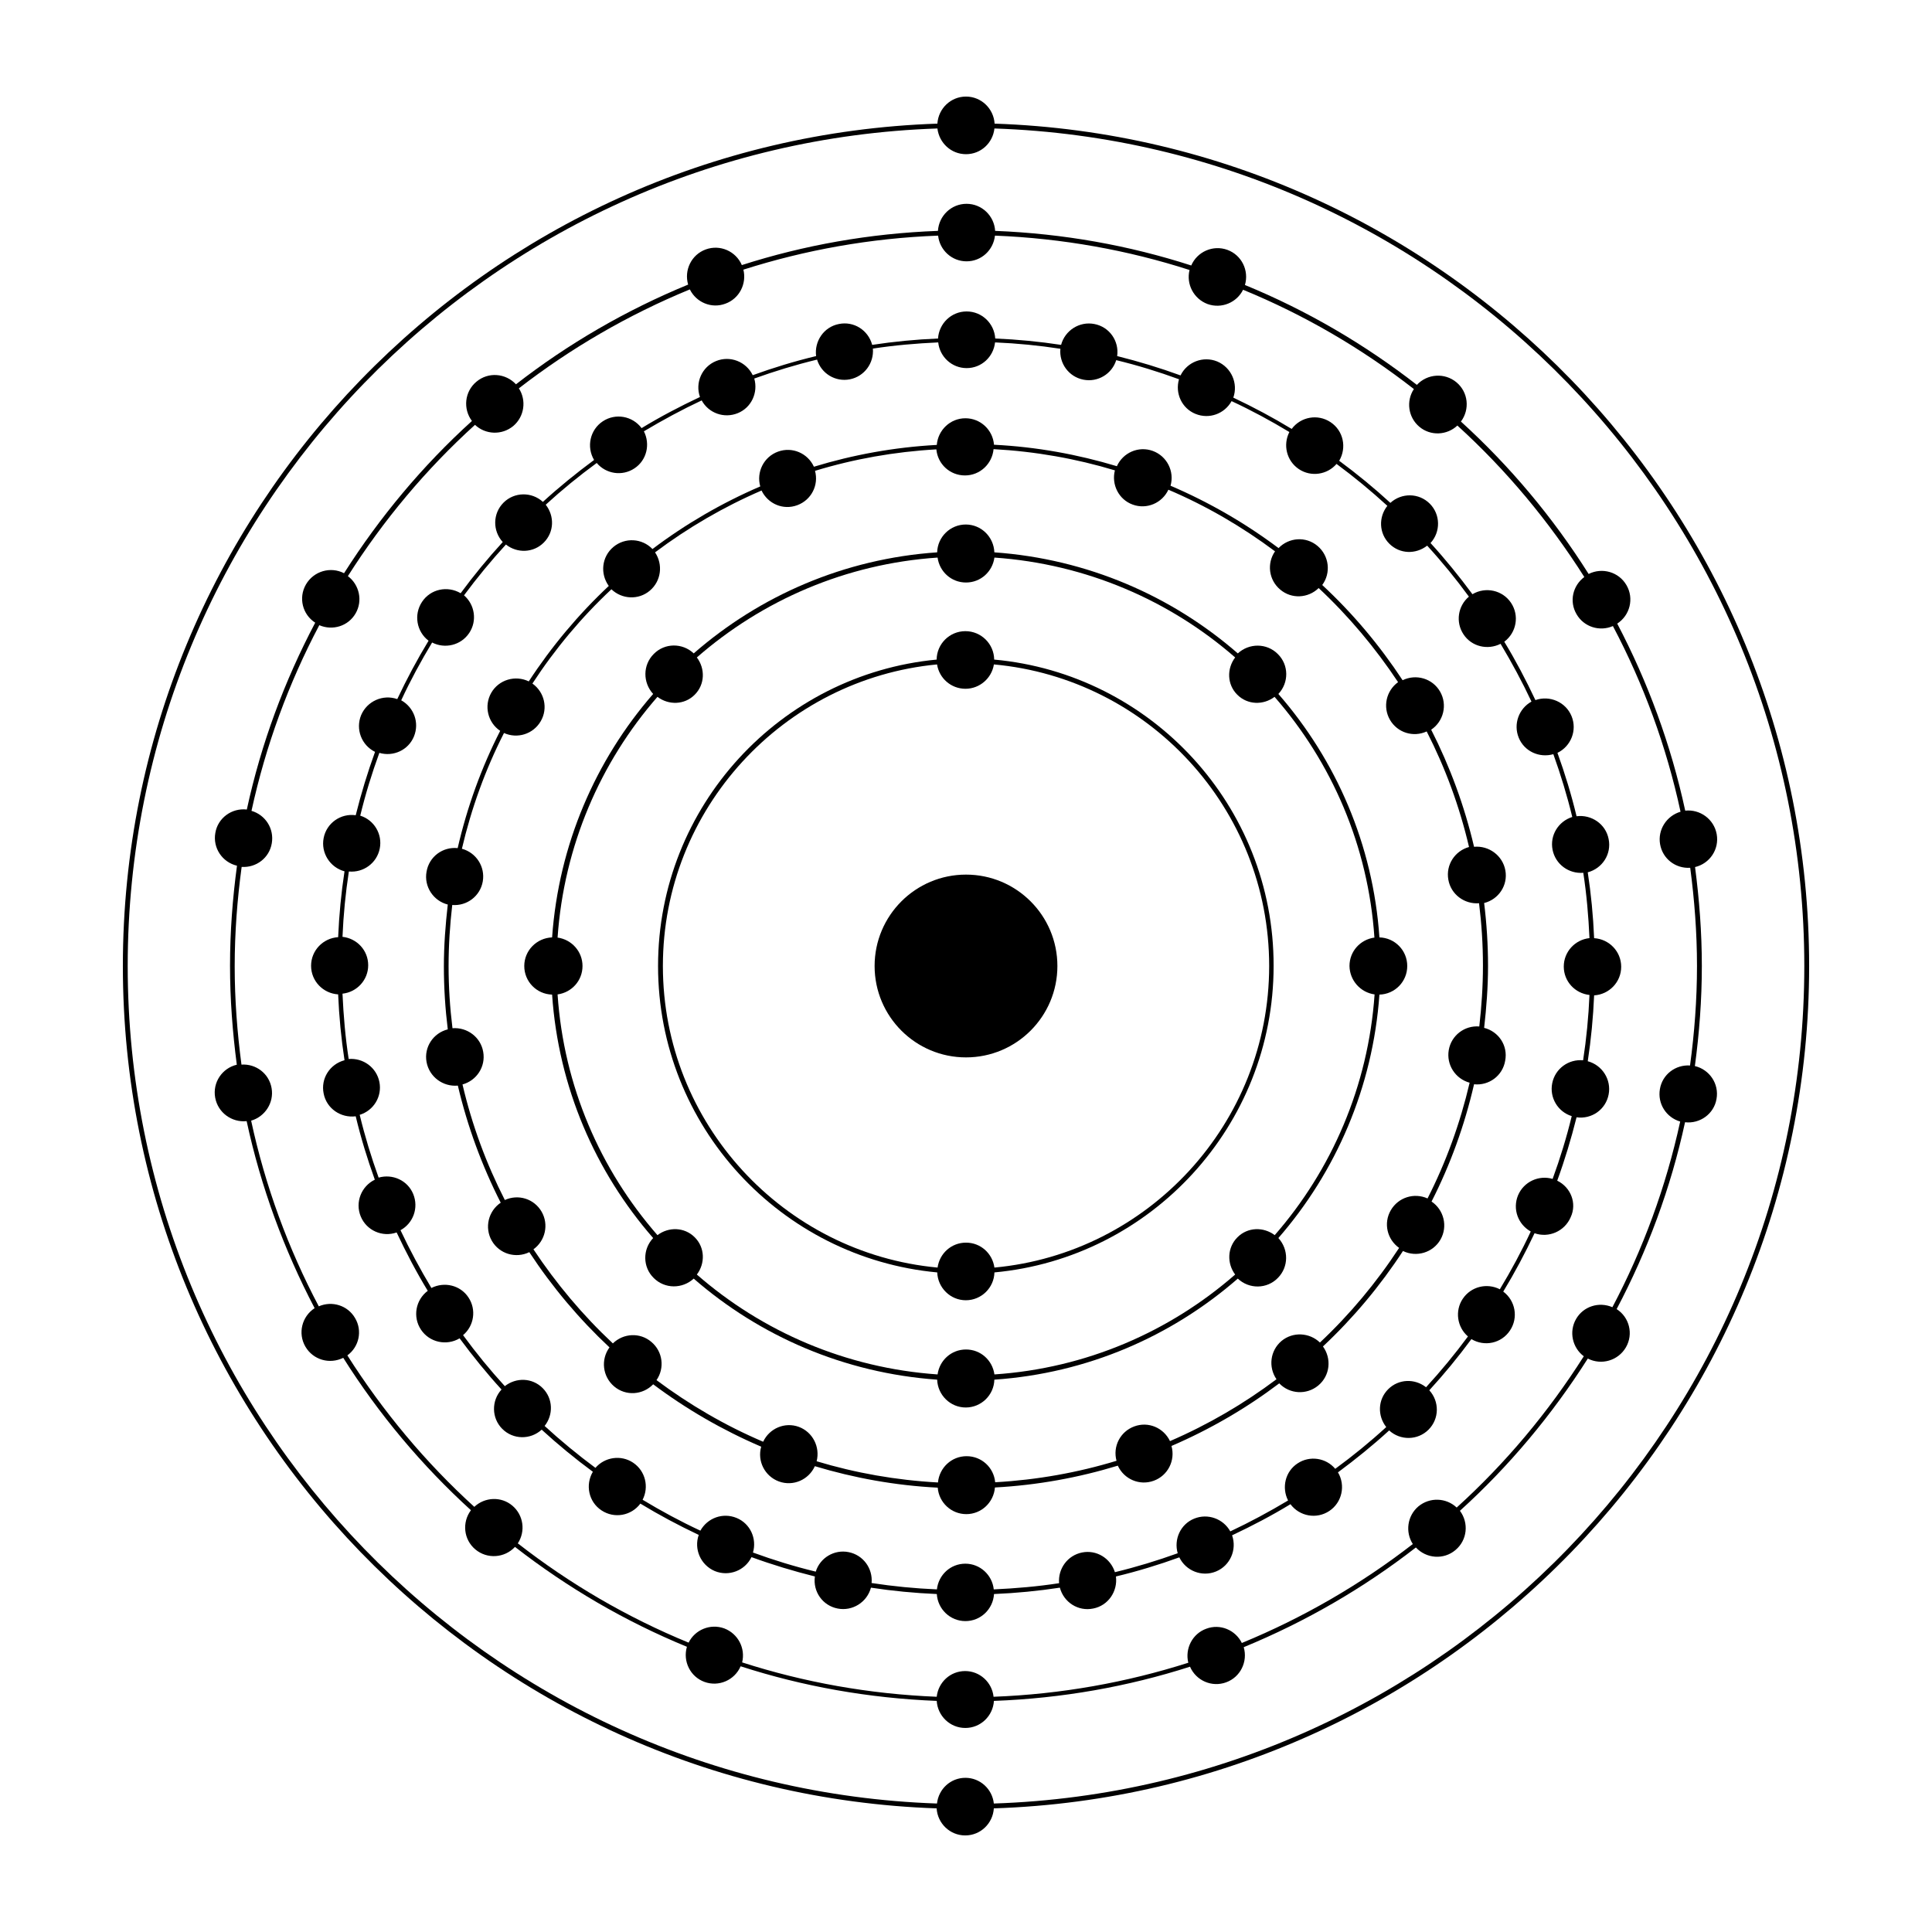 <?xml version="1.0" encoding="UTF-8"?>
<svg width="256px" height="256px" version="1.1" viewBox="0 0 128 128" xmlns="http://www.w3.org/2000/svg">
 <path d="m103.17 78.223c0.5-1.371 0.922-2.766 1.281-4.199 1 0.141 1.934-0.512 2.125-1.512 0.191-0.984-0.422-1.945-1.383-2.203 0.219-1.434 0.359-2.894 0.422-4.363 1-0.062 1.793-0.883 1.793-1.895s-0.793-1.832-1.793-1.895c-0.062-1.473-0.203-2.93-0.422-4.363 0.973-0.258 1.586-1.215 1.383-2.203-0.191-1-1.141-1.637-2.125-1.512-0.344-1.434-0.77-2.828-1.266-4.199 0.895-0.434 1.32-1.496 0.934-2.434-0.383-0.934-1.445-1.395-2.394-1.062-0.629-1.332-1.305-2.625-2.062-3.867 0.805-0.602 1.012-1.727 0.449-2.574-0.562-0.844-1.691-1.09-2.559-0.574-0.871-1.176-1.793-2.316-2.777-3.391 0.68-0.742 0.664-1.895-0.051-2.609-0.719-0.719-1.867-0.73-2.609-0.051-1.074-0.984-2.215-1.922-3.391-2.789 0.512-0.871 0.281-1.996-0.574-2.559-0.844-0.562-1.973-0.359-2.574 0.449-1.242-0.754-2.535-1.445-3.867-2.074 0.332-0.945-0.129-1.996-1.062-2.394-0.934-0.383-1.996 0.027-2.434 0.922-1.371-0.5-2.766-0.922-4.199-1.281 0.141-1-0.512-1.934-1.512-2.125-0.984-0.191-1.945 0.422-2.203 1.383-1.434-0.219-2.894-0.359-4.363-0.422-0.062-1-0.883-1.793-1.895-1.793-1.012 0-1.832 0.793-1.895 1.793-1.473 0.062-2.93 0.203-4.363 0.422-0.258-0.973-1.215-1.586-2.203-1.383-1 0.191-1.637 1.141-1.512 2.125-1.434 0.344-2.828 0.77-4.199 1.266-0.434-0.895-1.496-1.32-2.434-0.934-0.934 0.383-1.395 1.434-1.062 2.379-1.332 0.629-2.625 1.305-3.867 2.062-0.602-0.805-1.727-1.012-2.574-0.449-0.844 0.562-1.09 1.691-0.574 2.559-1.176 0.871-2.316 1.793-3.391 2.777-0.742-0.68-1.895-0.664-2.609 0.051-0.719 0.719-0.73 1.867-0.051 2.609-0.984 1.074-1.922 2.215-2.789 3.391-0.871-0.512-1.996-0.281-2.559 0.574-0.562 0.844-0.359 1.973 0.434 2.574-0.754 1.242-1.445 2.535-2.074 3.867-0.945-0.332-1.996 0.129-2.394 1.062-0.383 0.934 0.027 1.996 0.922 2.434-0.5 1.371-0.922 2.766-1.281 4.199-0.984-0.141-1.934 0.512-2.125 1.512-0.191 0.984 0.422 1.945 1.383 2.203-0.219 1.434-0.359 2.894-0.422 4.363-1 0.062-1.793 0.883-1.793 1.895s0.793 1.832 1.793 1.895c0.062 1.473 0.203 2.93 0.422 4.363-0.973 0.258-1.586 1.215-1.383 2.203 0.191 1 1.141 1.637 2.125 1.512 0.344 1.434 0.77 2.828 1.266 4.199-0.895 0.434-1.32 1.496-0.934 2.434 0.383 0.934 1.434 1.395 2.379 1.062 0.629 1.332 1.305 2.625 2.062 3.867-0.805 0.602-1.012 1.727-0.449 2.574 0.562 0.844 1.691 1.09 2.559 0.574 0.871 1.176 1.793 2.316 2.777 3.391-0.68 0.742-0.664 1.895 0.051 2.609 0.719 0.719 1.867 0.73 2.609 0.051 1.074 0.984 2.215 1.922 3.391 2.789-0.512 0.871-0.281 1.996 0.574 2.559 0.844 0.562 1.973 0.359 2.574-0.449 1.242 0.754 2.535 1.445 3.867 2.074-0.332 0.945 0.129 1.996 1.062 2.394 0.934 0.383 1.996-0.027 2.434-0.922 1.371 0.5 2.766 0.922 4.199 1.281-0.141 1 0.512 1.934 1.512 2.125 0.984 0.191 1.945-0.422 2.203-1.383 1.434 0.219 2.894 0.359 4.363 0.422 0.062 1 0.883 1.793 1.895 1.793s1.832-0.793 1.895-1.793c1.473-0.062 2.93-0.203 4.363-0.422 0.258 0.973 1.215 1.586 2.203 1.383 1-0.191 1.637-1.141 1.512-2.125 1.434-0.344 2.828-0.77 4.199-1.266 0.434 0.895 1.496 1.32 2.434 0.934 0.934-0.383 1.395-1.445 1.062-2.394 1.332-0.629 2.625-1.305 3.867-2.062 0.602 0.805 1.727 1.012 2.574 0.449 0.844-0.562 1.09-1.691 0.574-2.559 1.176-0.871 2.316-1.793 3.391-2.777 0.742 0.68 1.895 0.664 2.609-0.051 0.719-0.719 0.73-1.867 0.051-2.609 0.984-1.074 1.922-2.215 2.789-3.391 0.871 0.523 1.996 0.281 2.559-0.574 0.562-0.844 0.359-1.973-0.449-2.574 0.754-1.242 1.445-2.535 2.074-3.867 0.945 0.332 1.996-0.129 2.394-1.062 0.43-0.922 0.004-1.984-0.891-2.418zm-2.598 0.973c-0.371 0.91 0 1.922 0.844 2.394-0.613 1.32-1.305 2.598-2.047 3.828-0.844-0.434-1.906-0.191-2.457 0.629-0.539 0.805-0.371 1.883 0.344 2.496-0.871 1.176-1.793 2.293-2.777 3.367-0.742-0.59-1.816-0.562-2.508 0.129-0.691 0.691-0.719 1.754-0.129 2.508-1.074 0.984-2.203 1.906-3.379 2.766-0.613-0.73-1.691-0.895-2.496-0.359-0.82 0.539-1.062 1.602-0.629 2.457-1.242 0.742-2.523 1.434-3.828 2.047-0.461-0.832-1.484-1.215-2.394-0.844-0.91 0.371-1.355 1.371-1.09 2.293-1.355 0.488-2.738 0.91-4.16 1.254-0.293-0.922-1.215-1.496-2.176-1.305-0.961 0.191-1.602 1.074-1.523 2.035-1.422 0.219-2.867 0.344-4.328 0.41-0.102-0.961-0.91-1.703-1.883-1.703-0.984 0-1.777 0.742-1.883 1.703-1.461-0.062-2.906-0.203-4.328-0.422 0.09-0.961-0.551-1.855-1.523-2.047-0.961-0.191-1.895 0.383-2.176 1.293-1.422-0.344-2.805-0.77-4.16-1.266 0.27-0.922-0.18-1.922-1.09-2.293-0.91-0.371-1.922 0-2.394 0.844-1.32-0.613-2.598-1.305-3.828-2.047 0.434-0.844 0.191-1.906-0.629-2.457-0.805-0.539-1.883-0.371-2.496 0.344-1.176-0.871-2.293-1.793-3.367-2.777 0.59-0.742 0.562-1.816-0.129-2.508-0.691-0.691-1.754-0.719-2.508-0.129-0.984-1.074-1.906-2.203-2.766-3.379 0.73-0.613 0.895-1.691 0.359-2.496-0.539-0.82-1.602-1.062-2.457-0.629-0.742-1.242-1.434-2.523-2.047-3.828 0.844-0.461 1.215-1.484 0.844-2.394s-1.371-1.355-2.293-1.09c-0.488-1.355-0.91-2.738-1.254-4.16 0.922-0.281 1.496-1.215 1.305-2.176-0.191-0.961-1.074-1.602-2.035-1.523-0.219-1.422-0.344-2.867-0.41-4.328 0.961-0.102 1.703-0.91 1.703-1.883 0-0.984-0.742-1.777-1.703-1.883 0.062-1.461 0.203-2.906 0.422-4.328 0.961 0.09 1.855-0.551 2.047-1.523 0.191-0.961-0.383-1.895-1.293-2.176 0.344-1.422 0.77-2.805 1.266-4.16 0.922 0.27 1.922-0.18 2.293-1.09 0.371-0.91 0-1.922-0.844-2.394 0.613-1.32 1.305-2.598 2.047-3.828 0.844 0.434 1.906 0.191 2.457-0.629 0.539-0.805 0.371-1.883-0.344-2.496 0.871-1.176 1.793-2.293 2.777-3.367 0.742 0.59 1.816 0.562 2.508-0.129 0.691-0.691 0.719-1.754 0.129-2.508 1.074-0.984 2.203-1.906 3.379-2.766 0.613 0.73 1.691 0.895 2.496 0.359 0.82-0.539 1.062-1.602 0.629-2.457 1.242-0.742 2.523-1.434 3.828-2.047 0.461 0.844 1.484 1.215 2.394 0.844s1.355-1.371 1.09-2.293c1.355-0.488 2.738-0.91 4.16-1.254 0.281 0.922 1.215 1.496 2.176 1.305 0.961-0.191 1.602-1.074 1.523-2.035 1.422-0.219 2.867-0.344 4.328-0.41 0.102 0.961 0.91 1.703 1.883 1.703 0.984 0 1.777-0.742 1.883-1.703 1.461 0.062 2.906 0.203 4.328 0.422-0.09 0.961 0.551 1.855 1.523 2.047 0.961 0.191 1.895-0.383 2.176-1.293 1.422 0.344 2.805 0.77 4.16 1.266-0.27 0.922 0.18 1.922 1.09 2.293 0.91 0.371 1.922 0 2.394-0.844 1.32 0.613 2.598 1.305 3.828 2.047-0.434 0.844-0.191 1.906 0.629 2.457 0.805 0.539 1.883 0.371 2.496-0.344 1.176 0.871 2.293 1.793 3.367 2.777-0.59 0.742-0.562 1.816 0.129 2.508 0.691 0.691 1.754 0.719 2.508 0.129 0.984 1.074 1.906 2.203 2.766 3.379-0.73 0.613-0.895 1.691-0.359 2.496 0.539 0.82 1.602 1.062 2.457 0.629 0.742 1.242 1.434 2.523 2.047 3.828-0.832 0.461-1.215 1.484-0.844 2.394 0.371 0.91 1.371 1.355 2.293 1.09 0.488 1.355 0.91 2.738 1.254 4.16-0.922 0.293-1.496 1.215-1.305 2.176 0.191 0.961 1.074 1.602 2.035 1.523 0.219 1.422 0.344 2.867 0.41 4.328-0.961 0.102-1.703 0.91-1.703 1.883 0 0.984 0.742 1.777 1.703 1.883-0.062 1.461-0.203 2.906-0.422 4.328-0.961-0.09-1.855 0.551-2.047 1.523-0.191 0.961 0.383 1.895 1.293 2.176-0.344 1.422-0.77 2.805-1.266 4.16-0.91-0.27-1.91 0.18-2.293 1.09z"/>
 <path d="m112.29 70.629c0.293-2.176 0.461-4.379 0.461-6.629 0-2.227-0.168-4.402-0.449-6.555 0.973-0.23 1.613-1.176 1.434-2.176-0.18-1-1.102-1.664-2.086-1.562-0.945-4.379-2.484-8.539-4.504-12.391 0.844-0.551 1.125-1.664 0.613-2.547-0.512-0.883-1.613-1.191-2.508-0.742-2.356-3.738-5.211-7.141-8.461-10.098 0.602-0.805 0.488-1.945-0.293-2.598-0.781-0.652-1.934-0.574-2.625 0.168-3.457-2.688-7.281-4.93-11.391-6.617 0.281-0.961-0.219-1.984-1.164-2.328-0.945-0.344-1.996 0.113-2.394 1.035-4.121-1.332-8.473-2.113-12.992-2.293-0.062-1-0.883-1.793-1.895-1.793-1.012 0-1.832 0.793-1.895 1.793-4.519 0.168-8.871 0.945-12.992 2.266-0.398-0.922-1.445-1.383-2.394-1.035-0.945 0.344-1.445 1.371-1.164 2.328-4.109 1.691-7.949 3.918-11.406 6.606-0.691-0.742-1.844-0.832-2.625-0.168-0.781 0.652-0.895 1.793-0.293 2.598-3.266 2.957-6.106 6.363-8.473 10.086-0.895-0.461-2.008-0.141-2.523 0.742-0.512 0.883-0.23 1.996 0.613 2.535-2.035 3.852-3.586 8.012-4.531 12.379-1-0.113-1.922 0.562-2.086 1.547-0.18 1 0.461 1.945 1.434 2.176-0.293 2.176-0.461 4.379-0.461 6.629 0 2.227 0.168 4.402 0.449 6.555-0.973 0.23-1.613 1.176-1.434 2.176 0.18 1 1.102 1.664 2.086 1.562 0.945 4.379 2.484 8.539 4.504 12.391-0.844 0.551-1.125 1.664-0.613 2.547 0.512 0.883 1.613 1.191 2.508 0.742 2.356 3.738 5.211 7.141 8.461 10.098-0.602 0.805-0.488 1.945 0.293 2.598s1.934 0.574 2.625-0.168c3.457 2.688 7.281 4.93 11.391 6.617-0.281 0.961 0.219 1.984 1.164 2.328 0.945 0.344 1.996-0.113 2.394-1.035 4.121 1.332 8.473 2.113 12.992 2.293 0.062 1 0.883 1.793 1.895 1.793s1.832-0.793 1.895-1.793c4.519-0.168 8.871-0.945 12.992-2.266 0.398 0.922 1.445 1.383 2.394 1.035 0.945-0.344 1.445-1.371 1.164-2.328 4.109-1.691 7.949-3.918 11.406-6.606 0.691 0.742 1.844 0.832 2.625 0.168 0.781-0.652 0.895-1.793 0.293-2.598 3.266-2.957 6.106-6.363 8.473-10.086 0.895 0.461 2.008 0.141 2.523-0.742 0.512-0.883 0.23-1.996-0.613-2.535 2.035-3.852 3.586-8.012 4.531-12.379 1 0.113 1.922-0.562 2.086-1.547 0.18-0.996-0.461-1.945-1.434-2.176zm-15.781 29.25c-0.691-0.652-1.777-0.703-2.535-0.078-0.742 0.629-0.883 1.703-0.371 2.496-3.441 2.664-7.246 4.875-11.328 6.555-0.422-0.859-1.434-1.293-2.356-0.945-0.922 0.332-1.422 1.32-1.191 2.254-4.098 1.305-8.422 2.086-12.902 2.254-0.102-0.961-0.91-1.703-1.883-1.703-0.984 0-1.777 0.742-1.883 1.703-4.481-0.18-8.805-0.961-12.891-2.277 0.23-0.934-0.27-1.906-1.191-2.254-0.922-0.332-1.934 0.09-2.356 0.945-4.082-1.676-7.887-3.902-11.316-6.578 0.523-0.793 0.383-1.867-0.359-2.496-0.742-0.629-1.832-0.574-2.523 0.078-3.238-2.945-6.055-6.324-8.41-10.035 0.77-0.562 1.012-1.625 0.512-2.469-0.488-0.844-1.523-1.164-2.406-0.781-2.023-3.828-3.547-7.961-4.481-12.301 0.922-0.27 1.523-1.191 1.355-2.152-0.168-0.973-1.035-1.625-1.996-1.562-0.281-2.125-0.449-4.301-0.449-6.504 0-2.238 0.168-4.43 0.461-6.594 0.961 0.062 1.832-0.59 1.996-1.562 0.168-0.973-0.422-1.883-1.344-2.152 0.945-4.34 2.469-8.473 4.492-12.301 0.883 0.383 1.922 0.062 2.406-0.781 0.488-0.844 0.242-1.906-0.512-2.469 2.356-3.711 5.184-7.09 8.422-10.023 0.691 0.652 1.777 0.703 2.535 0.078 0.742-0.629 0.883-1.703 0.371-2.496 3.441-2.664 7.246-4.875 11.328-6.555 0.422 0.859 1.434 1.293 2.356 0.945 0.922-0.332 1.422-1.32 1.191-2.254 4.098-1.305 8.422-2.086 12.902-2.254 0.102 0.961 0.91 1.703 1.883 1.703 0.984 0 1.777-0.742 1.883-1.703 4.481 0.18 8.805 0.961 12.891 2.277-0.23 0.934 0.27 1.906 1.191 2.254 0.922 0.332 1.934-0.09 2.356-0.945 4.082 1.676 7.887 3.902 11.316 6.578-0.523 0.793-0.383 1.867 0.359 2.496 0.742 0.629 1.832 0.574 2.523-0.078 3.238 2.945 6.055 6.324 8.41 10.035-0.77 0.574-1.012 1.625-0.512 2.469 0.488 0.844 1.535 1.164 2.406 0.781 2.023 3.828 3.547 7.961 4.481 12.301-0.922 0.27-1.523 1.191-1.355 2.152 0.168 0.973 1.035 1.625 1.996 1.562 0.281 2.125 0.449 4.301 0.449 6.504 0 2.238-0.168 4.43-0.461 6.594-0.961-0.062-1.832 0.59-1.996 1.562-0.168 0.973 0.422 1.883 1.344 2.152-0.945 4.34-2.469 8.473-4.492 12.301-0.883-0.383-1.922-0.062-2.406 0.781-0.488 0.844-0.242 1.906 0.512 2.469-2.356 3.711-5.184 7.09-8.422 10.023z"/>
 <path d="m98.328 68.098c0.152-1.344 0.258-2.699 0.258-4.098 0-1.406-0.09-2.805-0.258-4.172 0.961-0.242 1.586-1.176 1.406-2.164-0.18-0.984-1.09-1.652-2.074-1.562-0.641-2.727-1.602-5.324-2.84-7.758 0.82-0.551 1.09-1.652 0.59-2.523-0.5-0.871-1.586-1.191-2.484-0.754-1.523-2.316-3.301-4.43-5.324-6.309 0.59-0.805 0.461-1.934-0.309-2.586s-1.895-0.574-2.586 0.141c-2.203-1.652-4.594-3.035-7.156-4.133 0.27-0.945-0.23-1.957-1.176-2.305-0.945-0.344-1.973 0.113-2.379 1.012-2.598-0.781-5.324-1.281-8.141-1.422-0.078-0.984-0.895-1.754-1.895-1.754s-1.816 0.781-1.895 1.766c-2.816 0.152-5.543 0.652-8.141 1.445-0.41-0.895-1.434-1.344-2.379-1s-1.445 1.355-1.176 2.305c-2.559 1.102-4.953 2.496-7.141 4.148-0.691-0.719-1.816-0.781-2.586-0.141-0.781 0.652-0.895 1.777-0.309 2.586-2.008 1.883-3.789 4.008-5.301 6.324-0.895-0.434-1.984-0.113-2.484 0.754-0.5 0.871-0.23 1.973 0.59 2.523-1.242 2.434-2.188 5.043-2.816 7.769-0.984-0.102-1.895 0.562-2.062 1.562-0.18 0.984 0.449 1.934 1.406 2.176-0.152 1.344-0.258 2.699-0.258 4.098 0 1.406 0.09 2.805 0.258 4.172-0.961 0.242-1.586 1.176-1.406 2.164 0.18 0.984 1.09 1.652 2.074 1.562 0.641 2.727 1.602 5.324 2.84 7.758-0.82 0.551-1.09 1.652-0.59 2.523 0.5 0.871 1.586 1.191 2.484 0.754 1.523 2.316 3.301 4.43 5.312 6.309-0.59 0.805-0.461 1.934 0.309 2.586 0.77 0.652 1.895 0.574 2.586-0.141 2.203 1.652 4.594 3.035 7.156 4.133-0.27 0.945 0.23 1.957 1.176 2.305 0.945 0.344 1.973-0.113 2.379-1.012 2.598 0.781 5.324 1.281 8.141 1.422 0.078 0.984 0.895 1.754 1.895 1.754s1.816-0.781 1.895-1.766c2.816-0.152 5.543-0.652 8.141-1.445 0.41 0.895 1.434 1.344 2.379 1s1.445-1.355 1.176-2.305c2.559-1.102 4.953-2.496 7.141-4.148 0.691 0.719 1.816 0.781 2.586 0.141 0.781-0.652 0.895-1.777 0.309-2.586 2.008-1.883 3.789-4.008 5.301-6.324 0.895 0.434 1.984 0.113 2.484-0.754 0.5-0.871 0.23-1.973-0.59-2.523 1.242-2.434 2.188-5.043 2.816-7.769 0.984 0.102 1.895-0.562 2.062-1.562 0.195-1-0.434-1.934-1.395-2.176zm-10.879 20.848c-0.691-0.664-1.793-0.73-2.547-0.102-0.754 0.641-0.883 1.727-0.332 2.535-2.164 1.625-4.531 3.008-7.055 4.098-0.422-0.883-1.434-1.32-2.367-0.973-0.934 0.344-1.434 1.332-1.176 2.277-2.559 0.781-5.262 1.266-8.039 1.422-0.09-0.973-0.895-1.727-1.895-1.727s-1.805 0.77-1.895 1.742c-2.777-0.152-5.465-0.629-8.039-1.406 0.242-0.945-0.258-1.934-1.176-2.277-0.934-0.344-1.957 0.102-2.367 0.984-2.523-1.074-4.891-2.457-7.066-4.082 0.551-0.793 0.422-1.895-0.344-2.535-0.754-0.641-1.855-0.574-2.547 0.102-1.984-1.855-3.75-3.957-5.262-6.234 0.781-0.562 1.035-1.637 0.539-2.496-0.5-0.859-1.547-1.176-2.434-0.77-1.23-2.406-2.176-4.965-2.805-7.656 0.934-0.258 1.547-1.176 1.371-2.164-0.168-0.973-1.062-1.637-2.035-1.562-0.168-1.355-0.258-2.727-0.258-4.121 0-1.371 0.09-2.715 0.242-4.043 0.973 0.078 1.855-0.59 2.023-1.562 0.168-0.973-0.434-1.906-1.383-2.164 0.629-2.688 1.562-5.262 2.789-7.668 0.883 0.398 1.934 0.078 2.434-0.781s0.242-1.934-0.551-2.496c1.496-2.293 3.25-4.391 5.234-6.246 0.691 0.664 1.793 0.73 2.547 0.09s0.883-1.727 0.344-2.535c2.164-1.625 4.531-3.008 7.055-4.098 0.422 0.883 1.434 1.32 2.367 0.973 0.934-0.344 1.434-1.332 1.176-2.277 2.559-0.781 5.262-1.266 8.039-1.422 0.09 0.973 0.895 1.727 1.895 1.727s1.805-0.77 1.895-1.742c2.777 0.152 5.465 0.629 8.039 1.406-0.242 0.945 0.258 1.934 1.176 2.266 0.934 0.344 1.957-0.102 2.367-0.984 2.523 1.074 4.891 2.457 7.066 4.082-0.551 0.793-0.422 1.895 0.344 2.535 0.754 0.641 1.855 0.574 2.547-0.102 1.984 1.855 3.75 3.957 5.262 6.234-0.781 0.562-1.035 1.637-0.539 2.496 0.5 0.859 1.547 1.176 2.434 0.77 1.23 2.406 2.176 4.965 2.805 7.656-0.934 0.258-1.547 1.176-1.371 2.164 0.168 0.973 1.062 1.637 2.035 1.562 0.168 1.355 0.258 2.727 0.258 4.121 0 1.371-0.09 2.715-0.242 4.043-0.973-0.078-1.855 0.59-2.023 1.562s0.434 1.906 1.383 2.164c-0.629 2.688-1.562 5.262-2.789 7.668-0.883-0.398-1.934-0.078-2.434 0.781-0.5 0.859-0.242 1.934 0.551 2.496-1.508 2.305-3.262 4.402-5.246 6.269z"/>
 <path d="m93.234 64c0-1.035-0.82-1.867-1.844-1.895-0.422-6.156-2.867-11.738-6.695-16.129 0.703-0.742 0.703-1.922-0.039-2.648-0.73-0.73-1.895-0.73-2.648-0.039-4.379-3.812-9.973-6.258-16.129-6.695-0.039-1.023-0.871-1.844-1.895-1.844s-1.867 0.82-1.895 1.844c-6.156 0.422-11.738 2.867-16.129 6.695-0.742-0.703-1.922-0.703-2.648 0.039-0.73 0.73-0.73 1.895-0.039 2.648-3.812 4.379-6.258 9.973-6.695 16.129-1.023 0.039-1.844 0.871-1.844 1.895 0 1.035 0.82 1.867 1.844 1.895 0.422 6.156 2.867 11.738 6.695 16.129-0.703 0.742-0.703 1.922 0.039 2.648 0.73 0.73 1.895 0.73 2.648 0.039 4.379 3.812 9.973 6.258 16.129 6.695 0.039 1.023 0.871 1.844 1.895 1.844s1.867-0.82 1.895-1.844c6.156-0.422 11.738-2.867 16.129-6.695 0.742 0.703 1.922 0.703 2.648-0.039 0.73-0.73 0.73-1.895 0.039-2.648 3.812-4.379 6.258-9.973 6.695-16.129 1.023-0.027 1.844-0.859 1.844-1.895zm-2.164 1.883c-0.422 6.078-2.84 11.621-6.617 15.949-0.742-0.562-1.793-0.539-2.469 0.141-0.68 0.68-0.703 1.727-0.152 2.469-4.34 3.789-9.867 6.207-15.949 6.617-0.129-0.934-0.91-1.652-1.883-1.652s-1.754 0.719-1.883 1.652c-6.078-0.422-11.621-2.84-15.949-6.617 0.562-0.742 0.539-1.793-0.141-2.469-0.68-0.68-1.727-0.703-2.469-0.141-3.789-4.34-6.207-9.867-6.617-15.949 0.934-0.129 1.652-0.91 1.652-1.883 0-0.961-0.719-1.754-1.652-1.883 0.422-6.078 2.84-11.621 6.617-15.949 0.742 0.562 1.793 0.539 2.469-0.141 0.68-0.68 0.703-1.727 0.141-2.469 4.34-3.789 9.867-6.207 15.949-6.617 0.129 0.934 0.91 1.652 1.883 1.652s1.754-0.719 1.883-1.652c6.078 0.422 11.621 2.84 15.949 6.617-0.562 0.742-0.539 1.793 0.141 2.469 0.68 0.68 1.727 0.703 2.469 0.141 3.789 4.34 6.207 9.867 6.617 15.949-0.934 0.129-1.652 0.91-1.652 1.883 0.016 0.961 0.73 1.754 1.664 1.883z"/>
 <path d="m70.055 64c0 3.344-2.711 6.055-6.055 6.055s-6.055-2.711-6.055-6.055 2.711-6.055 6.055-6.055 6.055 2.711 6.055 6.055"/>
 <path d="m65.867 43.699c-0.012-1.035-0.859-1.883-1.906-1.883-1.051 0-1.895 0.844-1.906 1.883-10.344 0.984-18.457 9.715-18.457 20.301 0 10.609 8.141 19.34 18.496 20.301 0.039 1.023 0.871 1.844 1.895 1.844 1.023 0 1.867-0.82 1.895-1.844 10.355-0.961 18.496-9.703 18.496-20.301 0.023-10.625-8.141-19.355-18.512-20.301zm0.016 40.281c-0.129-0.934-0.91-1.652-1.883-1.652s-1.754 0.719-1.883 1.652c-10.188-0.945-18.199-9.547-18.199-19.98 0-10.418 7.988-19.008 18.164-19.98 0.141 0.91 0.922 1.613 1.883 1.613 0.945 0 1.742-0.703 1.883-1.613 10.215 0.934 18.238 9.535 18.238 19.98-0.004 10.434-8.016 19.035-18.203 19.98z"/>
 <path d="m119.86 64c0-30.156-24.039-54.797-53.965-55.809-0.062-0.996-0.883-1.793-1.895-1.793s-1.832 0.793-1.895 1.793c-29.926 1.012-53.965 25.652-53.965 55.809 0 30.145 24.012 54.785 53.914 55.809 0.062 1 0.883 1.793 1.895 1.793s1.832-0.793 1.895-1.793c29.953-0.984 54.016-25.641 54.016-55.809zm-54.016 55.488c-0.102-0.961-0.91-1.703-1.883-1.703-0.984 0-1.777 0.742-1.883 1.703-29.734-1.023-53.617-25.512-53.617-55.488 0-29.992 23.898-54.488 53.645-55.488 0.117 0.961 0.91 1.703 1.895 1.703s1.777-0.742 1.883-1.703c29.758 1 53.656 25.496 53.656 55.488 0 30.004-23.922 54.504-53.695 55.488z"/>
</svg>
